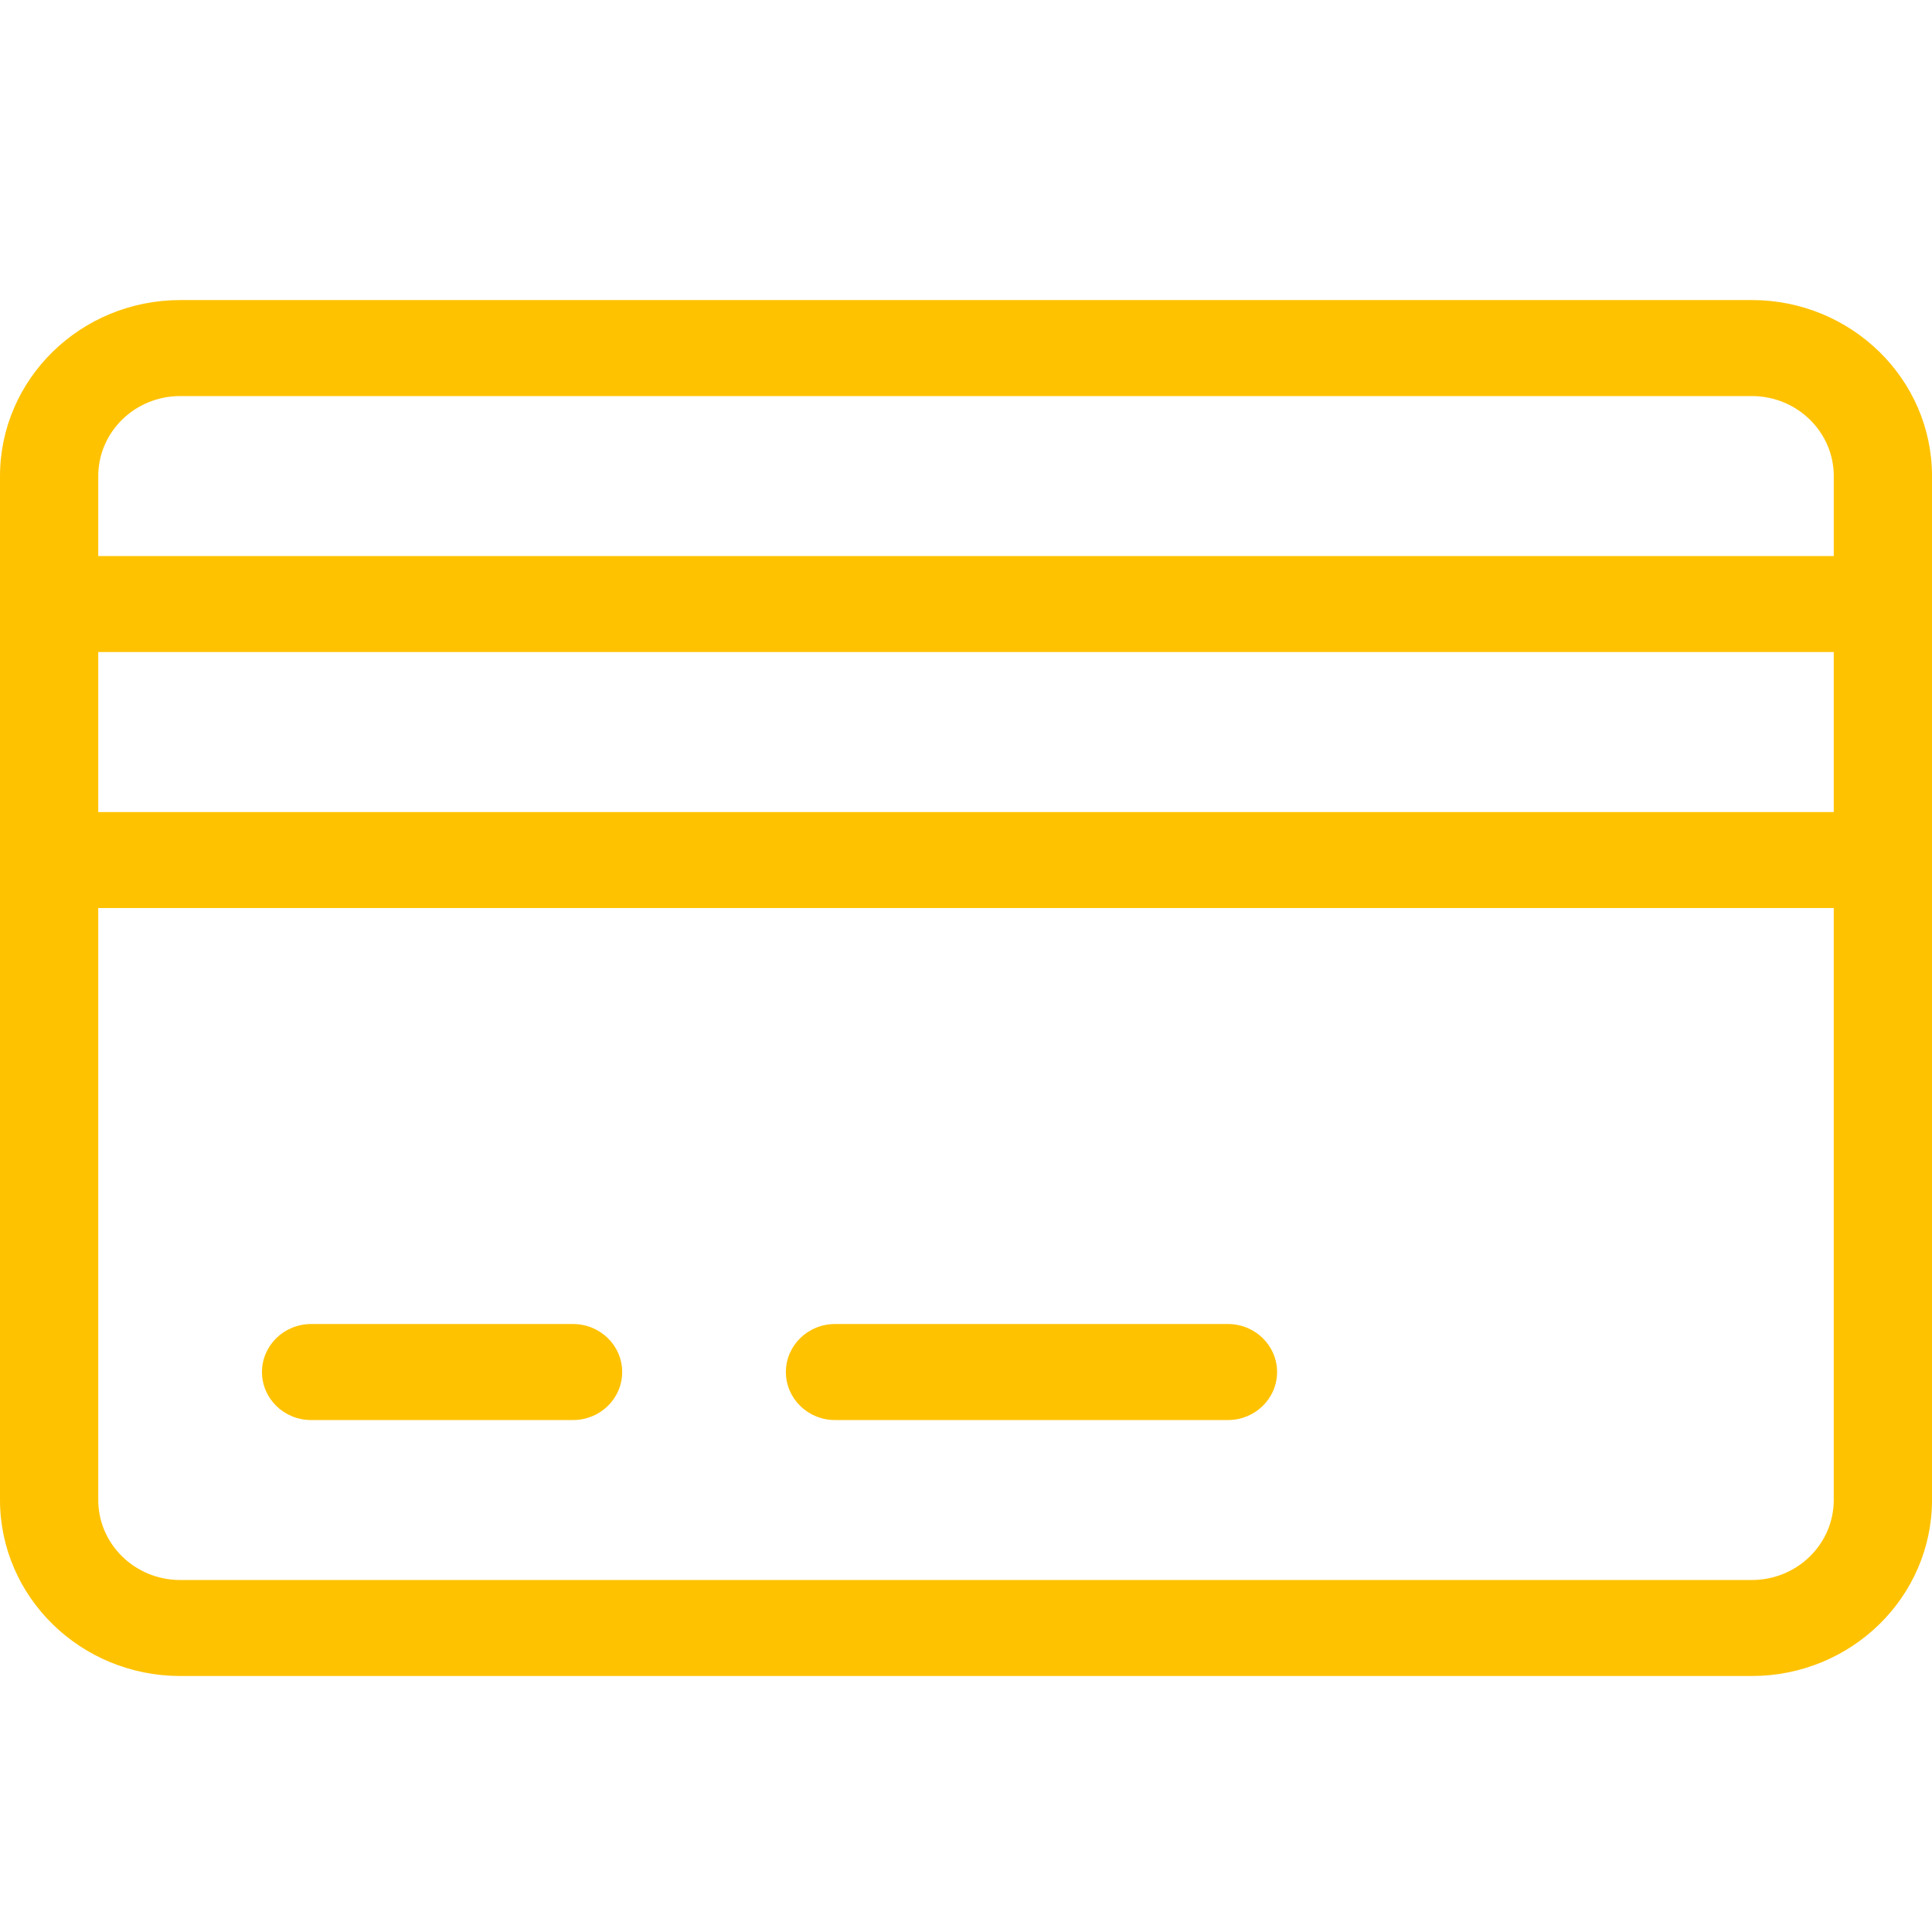 <?xml version="1.0" encoding="UTF-8"?>
<svg id="katman_1" xmlns="http://www.w3.org/2000/svg" version="1.1" viewBox="0 0 800 800">
  <!-- Generator: Adobe Illustrator 29.7.1, SVG Export Plug-In . SVG Version: 2.1.1 Build 8)  -->
  <defs>
    <style>
      .st0 {
        fill: #ffc200;
      }
    </style>
  </defs>
  <path class="st0" d="M725.42,124.25H74.58C33.41,124.3.05,156.9,0,197.12v424c.05,40.23,33.41,72.82,74.58,72.88h650.85c41.17-.05,74.52-32.65,74.58-72.88V197.12c-.05-40.23-33.41-72.82-74.58-72.88h0ZM40.68,270h718.64v66.25H40.68v-66.25ZM74.58,164h650.85c18.71.03,33.87,14.84,33.9,33.12v33.12H40.68v-33.12c.03-18.29,15.19-33.1,33.9-33.12h0ZM725.42,654.25H74.58c-18.71-.03-33.87-14.84-33.9-33.12v-245.12h718.64v245.12c-.03,18.29-15.19,33.1-33.9,33.12h0ZM237.29,548.25h-108.47c-11.23,0-20.34,8.9-20.34,19.88s9.11,19.88,20.34,19.88h108.47c11.23,0,20.34-8.9,20.34-19.88s-9.11-19.88-20.34-19.88h0ZM508.47,548.25h-162.71c-11.23,0-20.34,8.9-20.34,19.88s9.11,19.88,20.34,19.88h162.71c11.23,0,20.34-8.9,20.34-19.88s-9.11-19.88-20.34-19.88h0Z"/>
</svg>